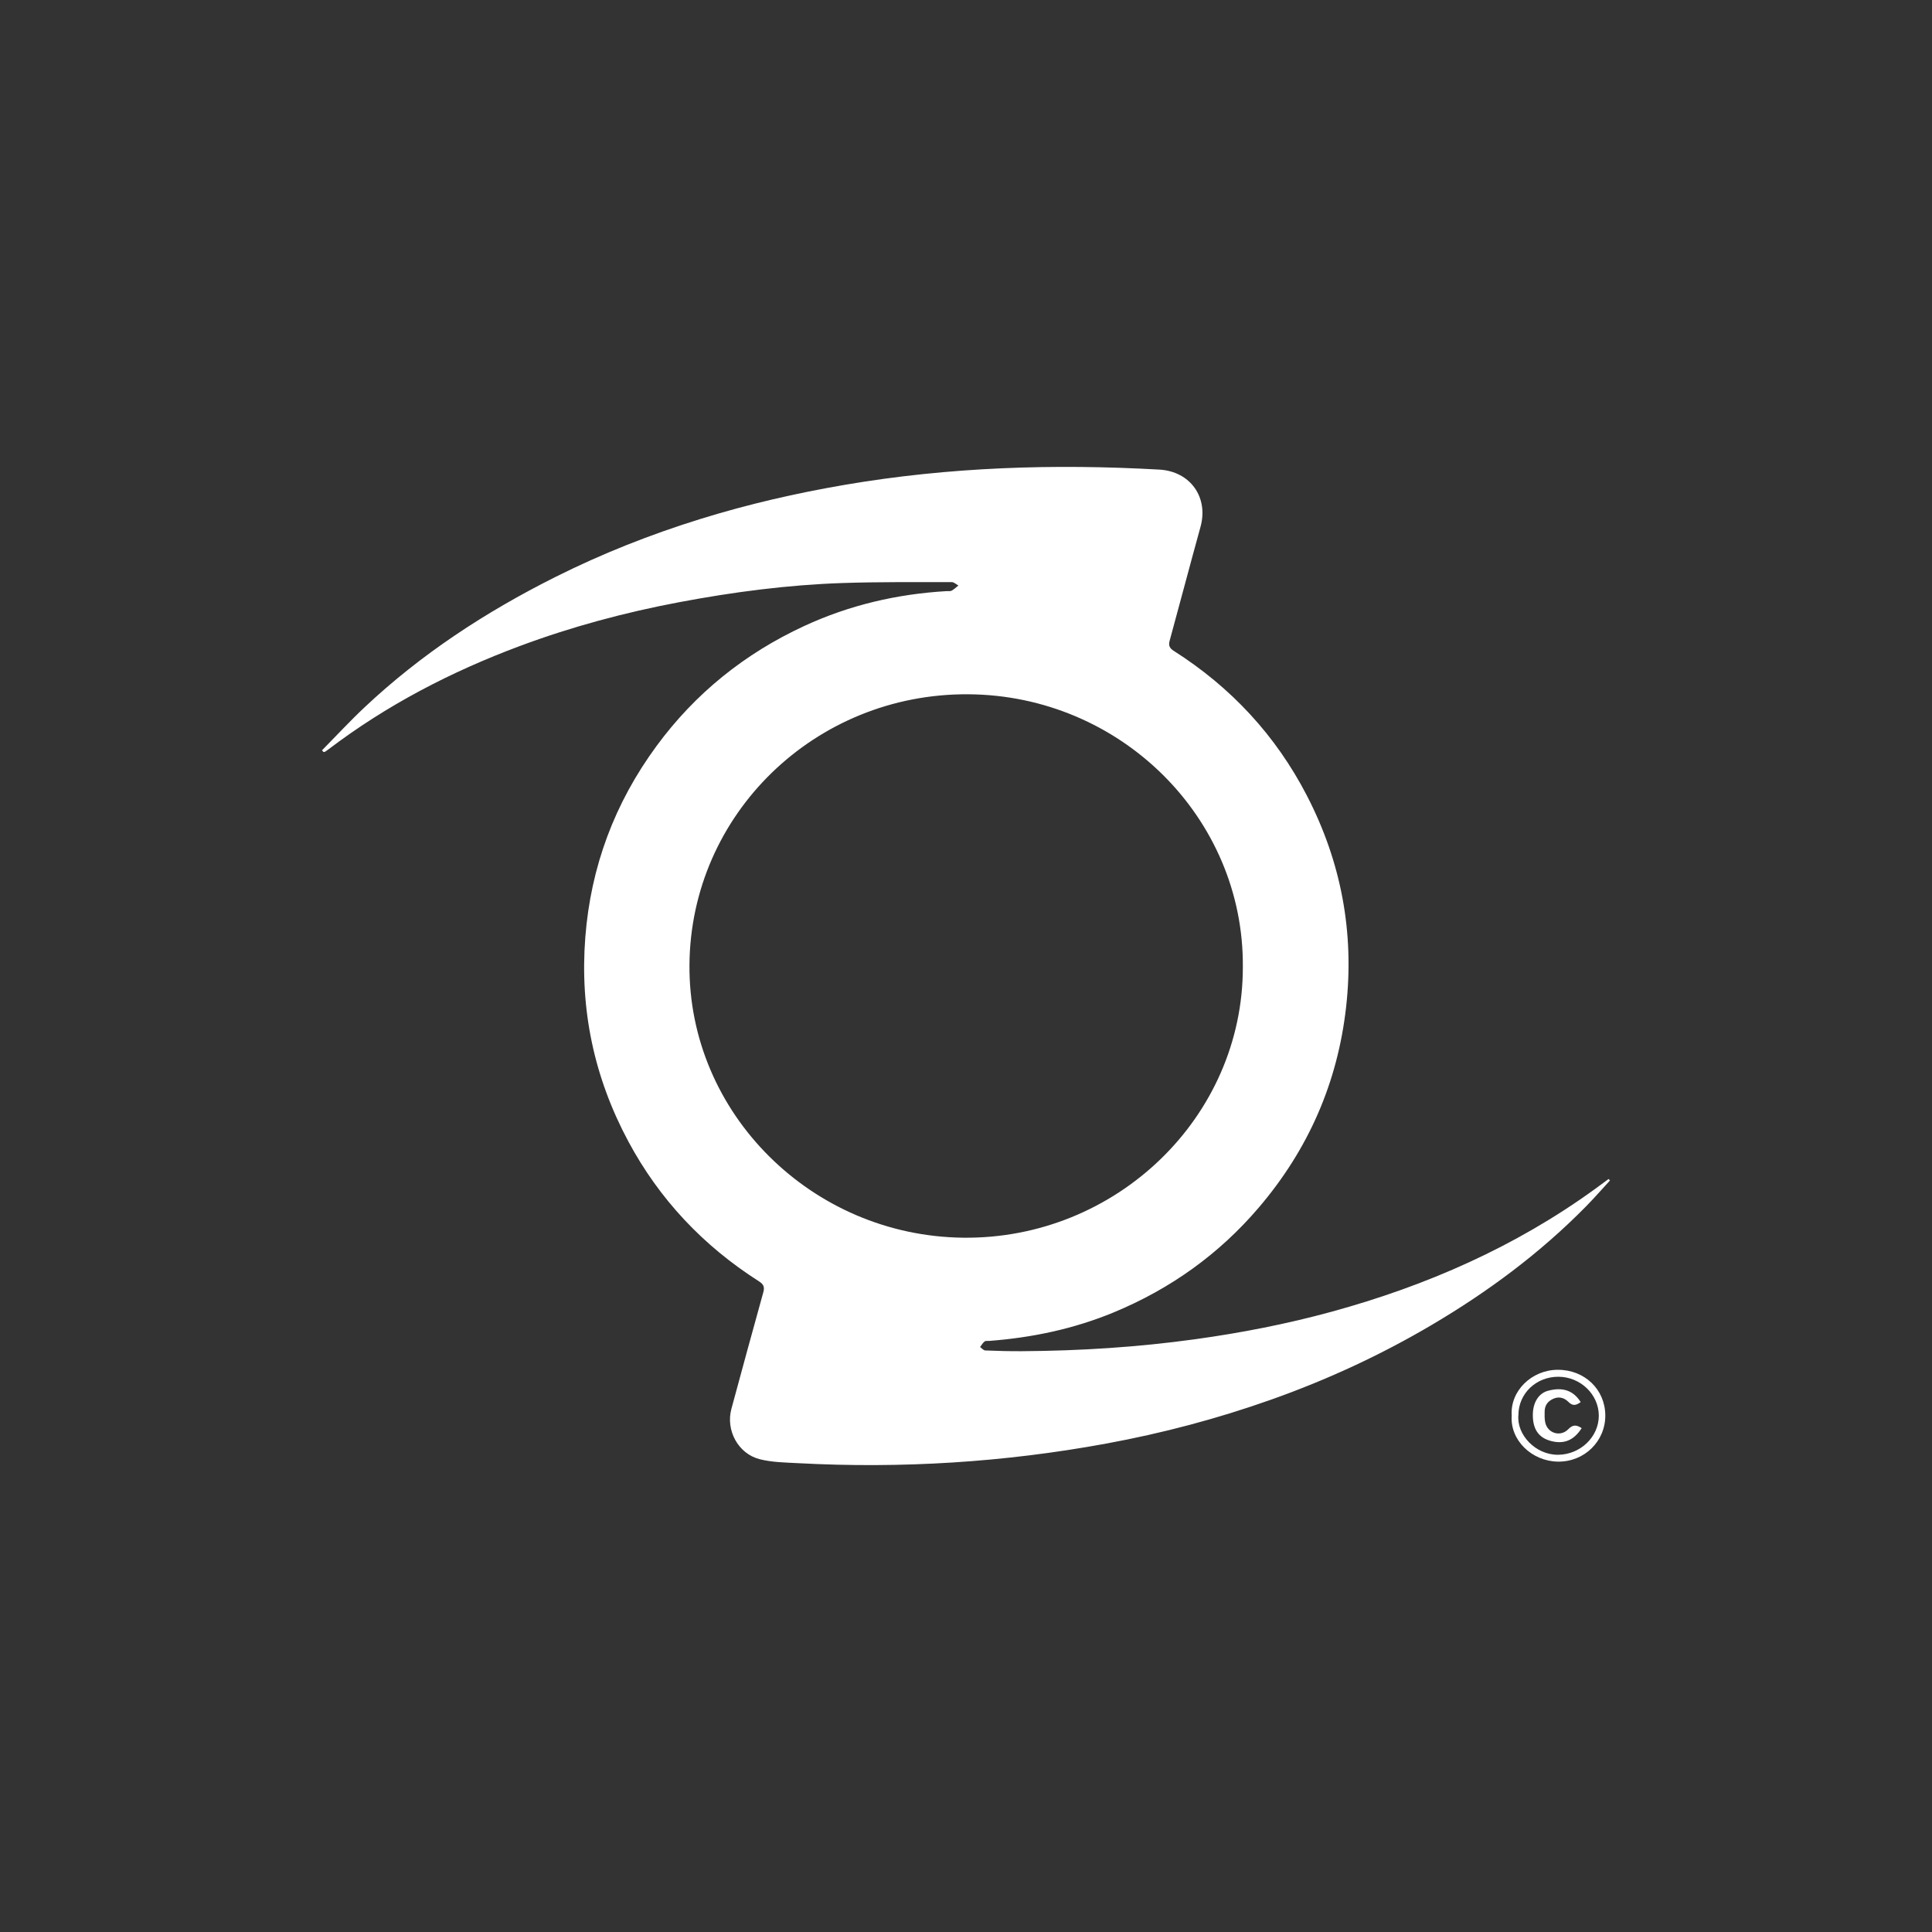 <?xml version="1.0" encoding="UTF-8"?> <svg xmlns="http://www.w3.org/2000/svg" xmlns:xlink="http://www.w3.org/1999/xlink" width="600px" height="600px" viewBox="0 0 600 600" version="1.1"><rect x="0" y="0" width="600" height="600" fill="#333333" stroke="none"/><g id="Page-1" stroke="none" stroke-width="1" fill="none" fill-rule="evenodd"><g id="manufacturer-logo-z-cam" fill="#ffffff" fill-rule="nonzero"><path d="M100,233.019 C104.397,228.56 108.655,223.958 113.216,219.666 C130.798,203.118 150.85,190.025 172.493,179.182 C186.99,171.919 202.041,165.975 217.542,161.167 C232.273,156.598 247.284,153.139 262.52,150.542 C294.843,145.031 327.368,143.996 360.046,145.838 C369.653,146.378 375.363,154.438 372.832,163.603 C369.575,175.397 366.461,187.229 363.232,199.029 C362.832,200.49 363.257,201.325 364.498,202.114 C382.367,213.475 396.222,228.444 405.858,247.069 C416.54,267.717 420.629,289.588 418.055,312.656 C415.429,336.185 406.333,356.988 390.868,375.087 C378.573,389.476 363.531,400.259 345.889,407.567 C333.533,412.685 320.626,415.406 307.303,416.424 C306.783,416.464 306.12,416.338 305.776,416.604 C305.2,417.048 304.828,417.747 304.37,418.338 C304.906,418.706 305.43,419.373 305.982,419.395 C309.786,419.551 313.596,419.649 317.403,419.626 C335.415,419.514 353.347,418.376 371.2,415.906 C385.48,413.931 399.591,411.18 413.471,407.387 C442.999,399.315 470.603,387.197 495.365,369.235 C496.77,368.216 498.162,367.178 499.56,366.15 C499.706,366.301 499.853,366.452 500,366.602 C497.528,369.285 495.13,372.038 492.573,374.64 C478.337,389.125 462.134,401.149 444.594,411.494 C428.778,420.824 412.151,428.503 394.816,434.653 C378.107,440.58 360.996,445.111 343.512,448.323 C311.877,454.135 280.003,456.123 247.882,454.403 C243.88,454.189 239.766,454.147 235.93,453.169 C229.197,451.453 225.346,444.154 227.141,437.542 C230.425,425.452 233.695,413.358 237.063,401.29 C237.531,399.613 237.062,398.797 235.655,397.899 C218.345,386.859 204.757,372.421 195.138,354.484 C184.488,334.625 180.034,313.485 181.774,291.066 C183.472,269.194 190.874,249.38 203.918,231.642 C215.901,215.348 231.267,202.959 249.801,194.391 C263.808,187.917 278.588,184.468 294.015,183.576 C294.536,183.547 295.149,183.659 295.559,183.43 C296.316,183.005 296.954,182.376 297.642,181.832 C296.95,181.464 296.256,180.775 295.565,180.776 C284.297,180.802 273.021,180.686 261.763,181.06 C244.652,181.628 227.721,183.85 210.904,187.022 C194.026,190.206 177.507,194.637 161.455,200.623 C140.104,208.585 120.075,218.981 101.959,232.754 C101.605,233.022 101.24,233.278 100.861,233.51 C100.762,233.571 100.592,233.519 100.454,233.519 C100.302,233.352 100.151,233.186 100,233.019 Z M385.977,300.241 C386.311,253.97 347.994,215.929 300.735,215.614 C253.167,215.295 214.475,252.831 214.118,299.639 C213.767,345.79 252.141,383.844 299.099,384.379 C346.607,384.919 386.061,346.944 385.977,300.241 Z M469.477,439.638 C468.926,432.018 475.64,425.435 483.757,425.4 C492.123,425.364 498.475,431.5 498.54,439.515 C498.606,447.572 492.05,454.056 483.783,453.919 C475.711,453.785 468.911,447.255 469.477,439.638 Z M471.555,439.466 C470.969,445.552 476.867,451.844 483.874,451.792 C490.765,451.741 496.537,446.262 496.524,439.631 C496.512,433.077 490.85,427.608 484.032,427.562 C477.072,427.516 471.572,432.763 471.555,439.466 Z M491.202,443.52 C488.735,447.398 485.56,448.627 481.42,447.444 C477.761,446.397 476.003,443.755 476.035,439.349 C476.063,435.527 477.856,432.695 480.746,431.917 C485.289,430.693 488.638,431.82 490.893,435.432 C489.602,436.353 488.532,436.829 487.097,435.385 C485.951,434.231 484.368,433.598 482.589,434.315 C480.736,435.062 479.723,436.386 479.703,438.354 C479.691,439.52 479.644,440.726 479.908,441.846 C480.69,445.165 484.647,446.33 487.069,443.831 C488.492,442.362 489.62,442.482 491.202,443.52 Z" id="combined-shape"></path></g></g></svg> 